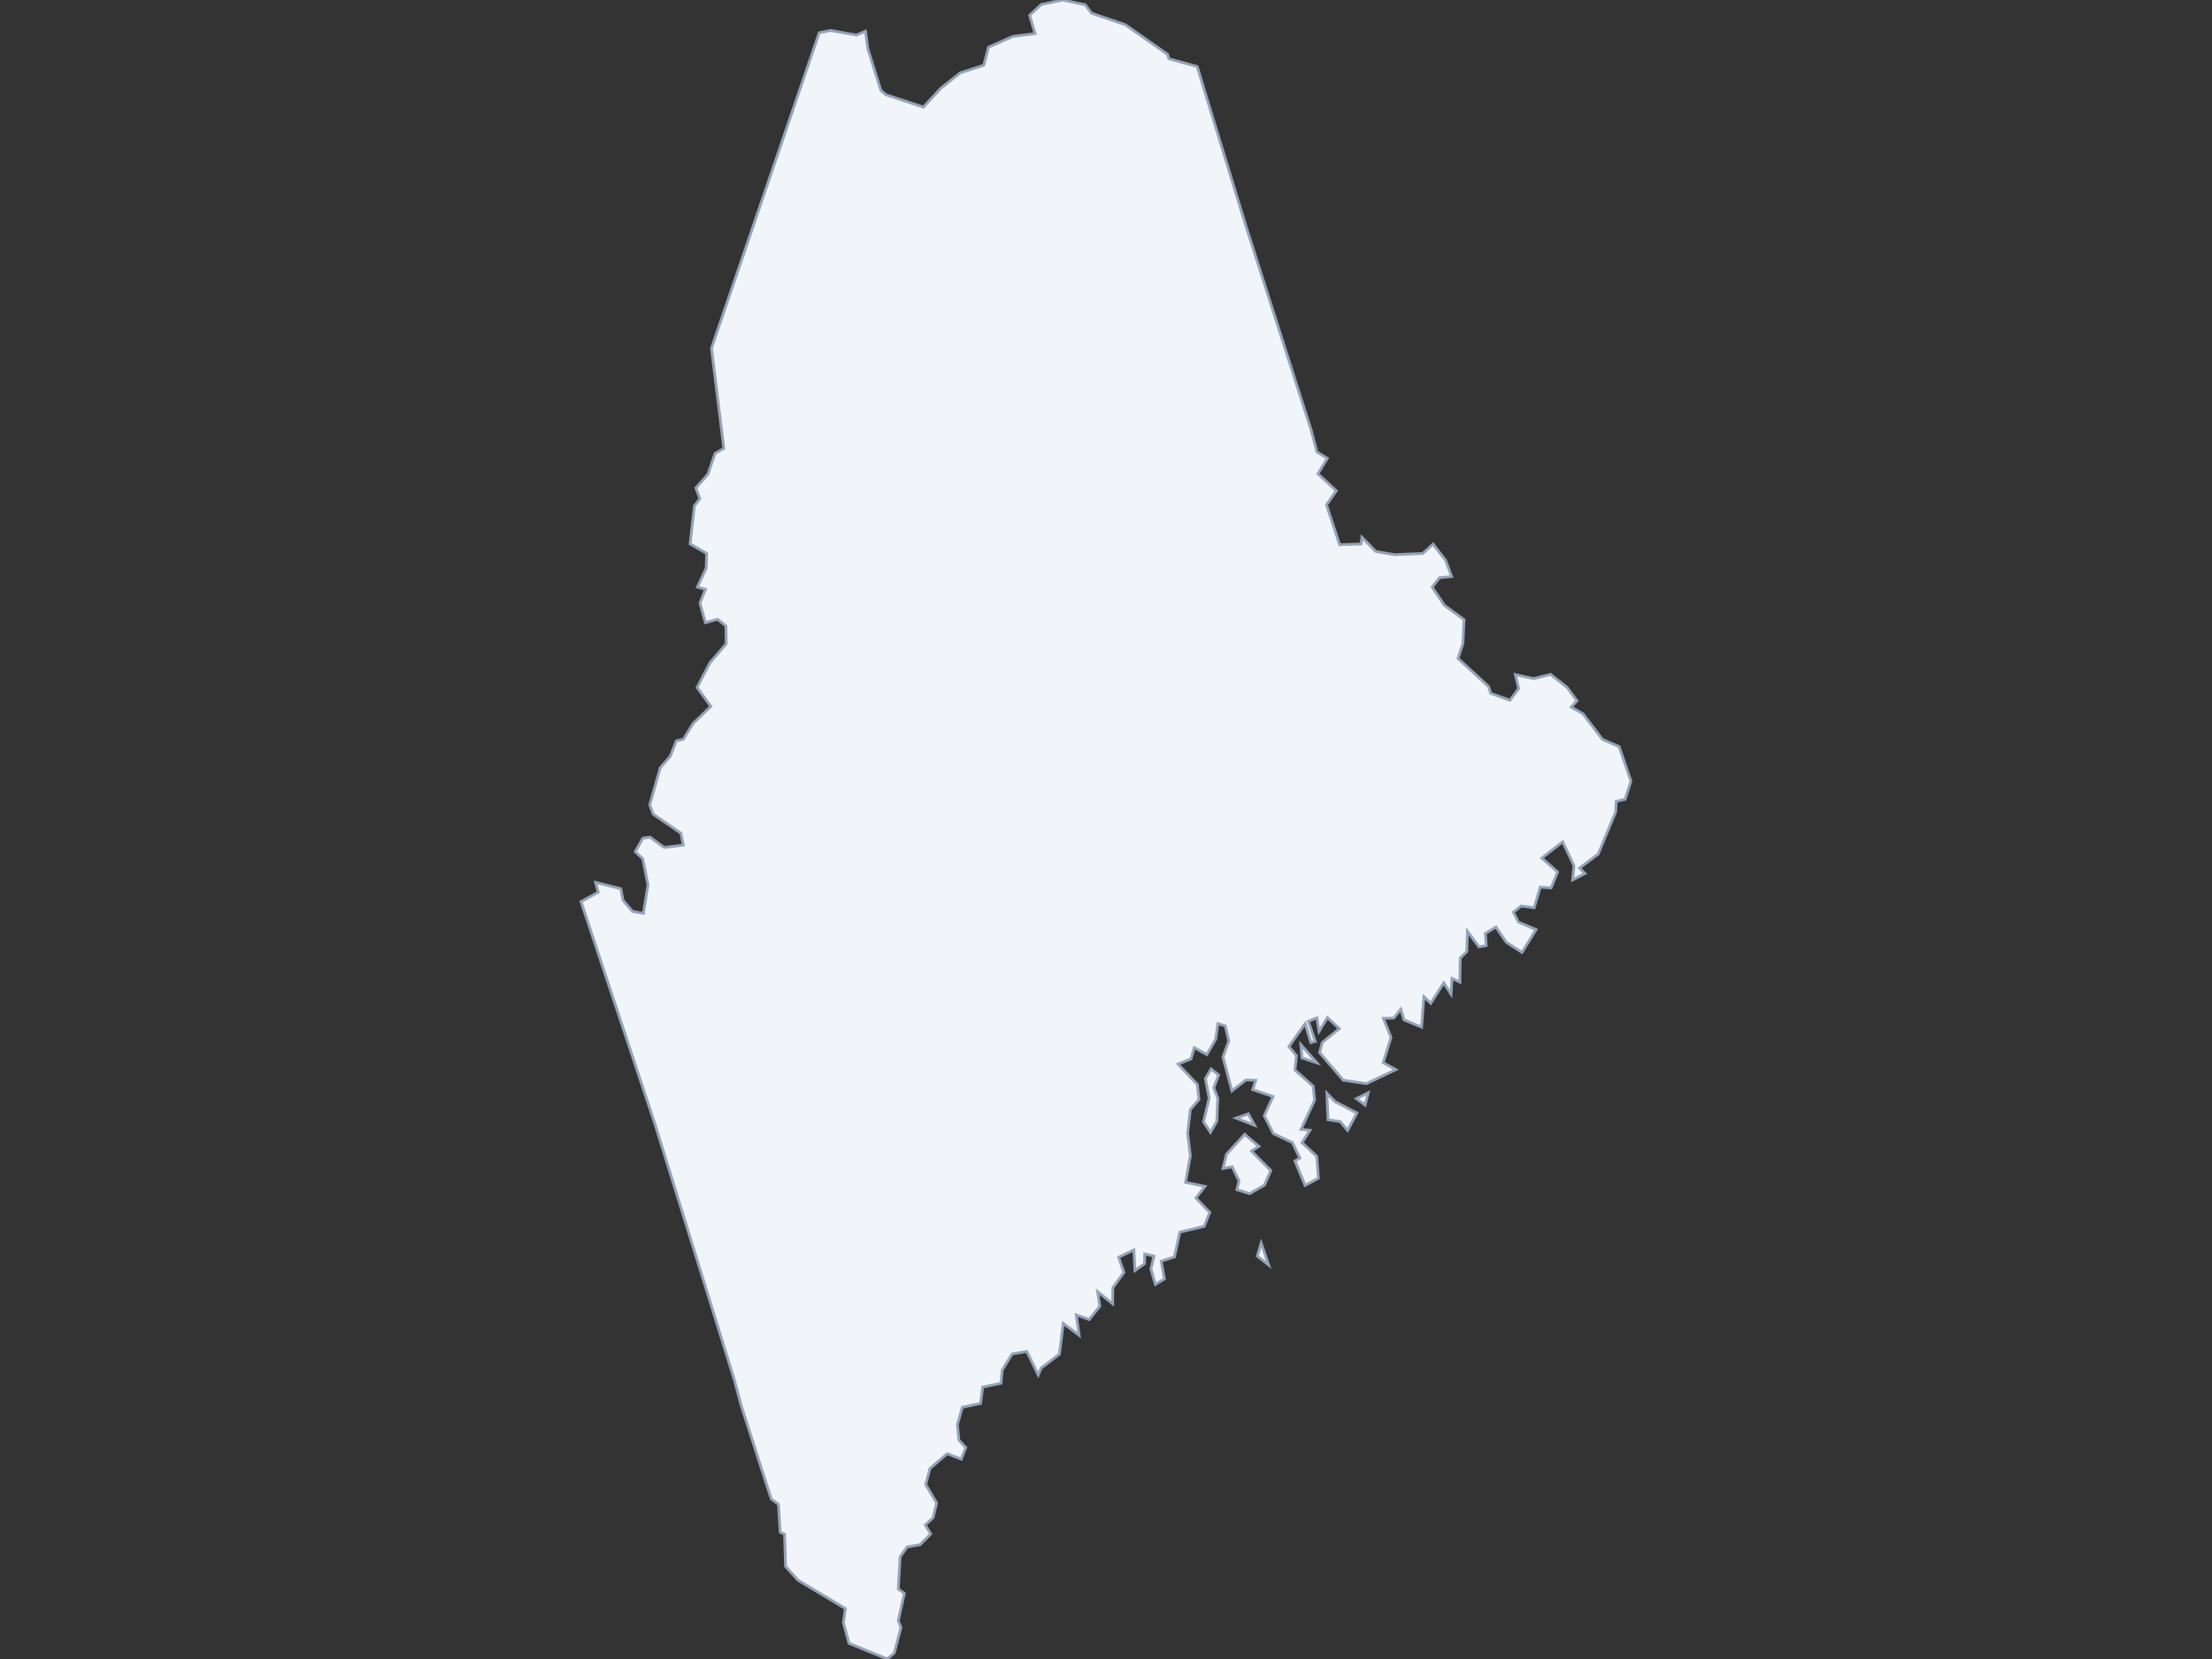 <svg xmlns="http://www.w3.org/2000/svg" width="800" height="600" class="state-map"><rect width="100%" height="100%" fill="#333333" stroke="none"/><path d="m490.569 397.324 4.253-2.093-1.113 4.432Zm-10.27 7.631-.417-9.591 3.008 3.083 7.846 4.097-3.358 6.272-2.692-3.178Zm-9.435-22.353-.385-4.799 5.784 6.585Zm-23.811 21.774 4.418-1.533 2.26 4.129Zm7.667 49.908 1.407-4.741 2.692 7.985Zm-12.417-31.681 1.274-5.166 6.591-7.195 5.108 4.344-2.632 1.71 6.962 7.074-2.295 5.238-5.369 3.097-4.612-1.454.817-3.163-2.541-5.101Zm-7.024-16.88 2.018-8.537-1.378-7.075 2.087-3.534 2.739 2.235-1.772 4.61 1.456 3.781-.353 8.284-2.288 4.06ZM320.895 600l-13.85-5.671-2.03-7.486.726-5.088-17.151-10.262-4.487-4.958-.346-11.66-1.595-.734-.621-10.071-2.625-1.968-10.769-33.5-2.599-9.647-28.639-92.293-26.77-80.575 6.224-3.41-.96-3.565 9.119 2.291.792 4.19 3.476 4.045 3.929.675 1.634-10.297-1.886-9.456-2.72-2.508 2.742-4.916 2.619-.364 5.089 3.714 6.911-.843-.834-4.294-10.032-6.883-1.256-3.367 3.795-13.435 3.617-4.118 2.196-5.586 2.549-.584 3.508-5.716 6.423-6.176-4.941-6.866 4.633-8.93 5.875-6.844-.106-6.462-3.031-2.403-4.387 1.216-1.967-7.102 1.997-4.956-2.921-.812 3.17-6.788.188-5.381-5.999-3.431 1.56-13.749 1.956-2.629-1.418-3.889 4.337-4.914 2.588-7.554 3.181-1.816-4.472-36.253 38.965-114.079 4.061-.829 9.422 1.66L313 11.268l.887 6.456 4.691 14.961 1.785 1.565 13.61 4.48 6.308-6.837 7.012-5.544 8.5-2.746 1.718-6.541 8.815-3.897 8.015-1.001-1.975-6.604 4.147-3.91L384.328 0l8.167 1.72 2.248 3.038 12.259 4.191 15.265 10.706.486 1.596 10.218 2.814 17.751 58.039 23.543 73.641 2.009 7.677 3.78 2.347-3.394 5.593 6.648 6.143-3.563 5.063 4.754 14.438 7.772-.276.281-2.424 4.993 5.132 6.856 1.165 10.132-.435 3.745-3.383 4.552 5.846 2.167 5.884-4.331.405-2.714 3.415 4.438 6.587 7.097 5.178-.404 8.675-1.781 5.353 11.064 10.161.763 2.458 6.988 2.518 3.155-4.265-1.218-5.013 6.655 1.441 6.068-1.546 5.959 4.701 3.595 4.855-2.047 2.285 4.219 2.431 7.067 9.281 6.003 2.572 4.288 12.506-2.105 6.535-3.226.779-.189 3.818-6.333 15.254-6.764 5.047 2.001 1.959-4.486 2.337.501-5.086-4.099-8.7-7.547 5.866 5.728 5.027-2.374 5.783-3.918-.31-2.201 7.486-4.72-.653-2.776 2.264 1.79 3.553 6.404 2.716-5.106 8.263-5.649-3.656-3.784-5.522-3.8 2.34.297 4.365-2.641.458-4.161-5.643-.191 7.326-2.402 2.376-.123 8.711-2.849-1.358-.342 5.731-2.645-4.118-4.706 7.408-2.471-2.414-.832 11.032-6.368-2.643-1.168-3.864-2.507 3.217-3.798.091 2.774 6.894-2.812 9.163 4.581 2.487-10.669 5.08-8.381-1.238-8.544-9.973.986-3.688 6.151-4.999-4.316-3.975-3.022 4.998-.773-4.917-3.092 1.273 2.497 7.212-1.595.475-2.049-6.877-5.866 8.296 2.713 3.288-.543 5.192 6.615 5.873.48 5.123-4.904 10.467 3.233.328-2.856 4.474 5.313 4.979.598 7.899-4.818 2.597-3.668-8.861 1.797-1-2.713-5.633-6.878-3.232-3.313-6.508 3.179-6.903-7.346-2.509 1.093-3.362-3.514-.134-5.089 3.953-3.255-12.251 2.119-5.765-1.264-5.471-2.676-.849-.777 5.604-3.205 5.615-4.553-2.521-1.227 4.097-4.664 1.831 7.021 7.41.552 5.447-3.116 3.598-.972 8.579.978 8.128-1.725 9.616 7.041 1.456-3.296 4.232 5.002 5.206-2.022 5.031-8.81 2.092-1.936 8.974-4.8 1.505 1.162 6.441-3.266 1.994-1.617-5.609 1.104-4.641-3.365-.782-.034 3.514-3.463 2.516-.406-7.475-5.517 2.637 1.932 5.517-4.012 5.472-.068 5.858-5.446-4.397.805 5.257-3.857 4.836-4.674-1.703 1.059 7.402-5.764-4.314-1.383 11.129-6.614 5.022-1.038 2.51-4.149-8.513-5.326.918-3.576 5.903-.435 4.671-6.597 1.382-.785 5.933-6.603 1.376-1.766 6.204.532 5.682 2.496 2.686-1.634 4.186-5.094-1.966-6.216 5.335-1.549 5.79 3.957 6.716-1.318 5.376-2.808 2.523 1.963 3.305-3.846 3.858-4.683.821-2.517 3.605-.678 11.606 2.197 1.612-2.201 9.926.98 2.296-2.389 9.277Z" style="fill:#f1f5f9;stroke:#94a3b8;stroke-width:1"/></svg>